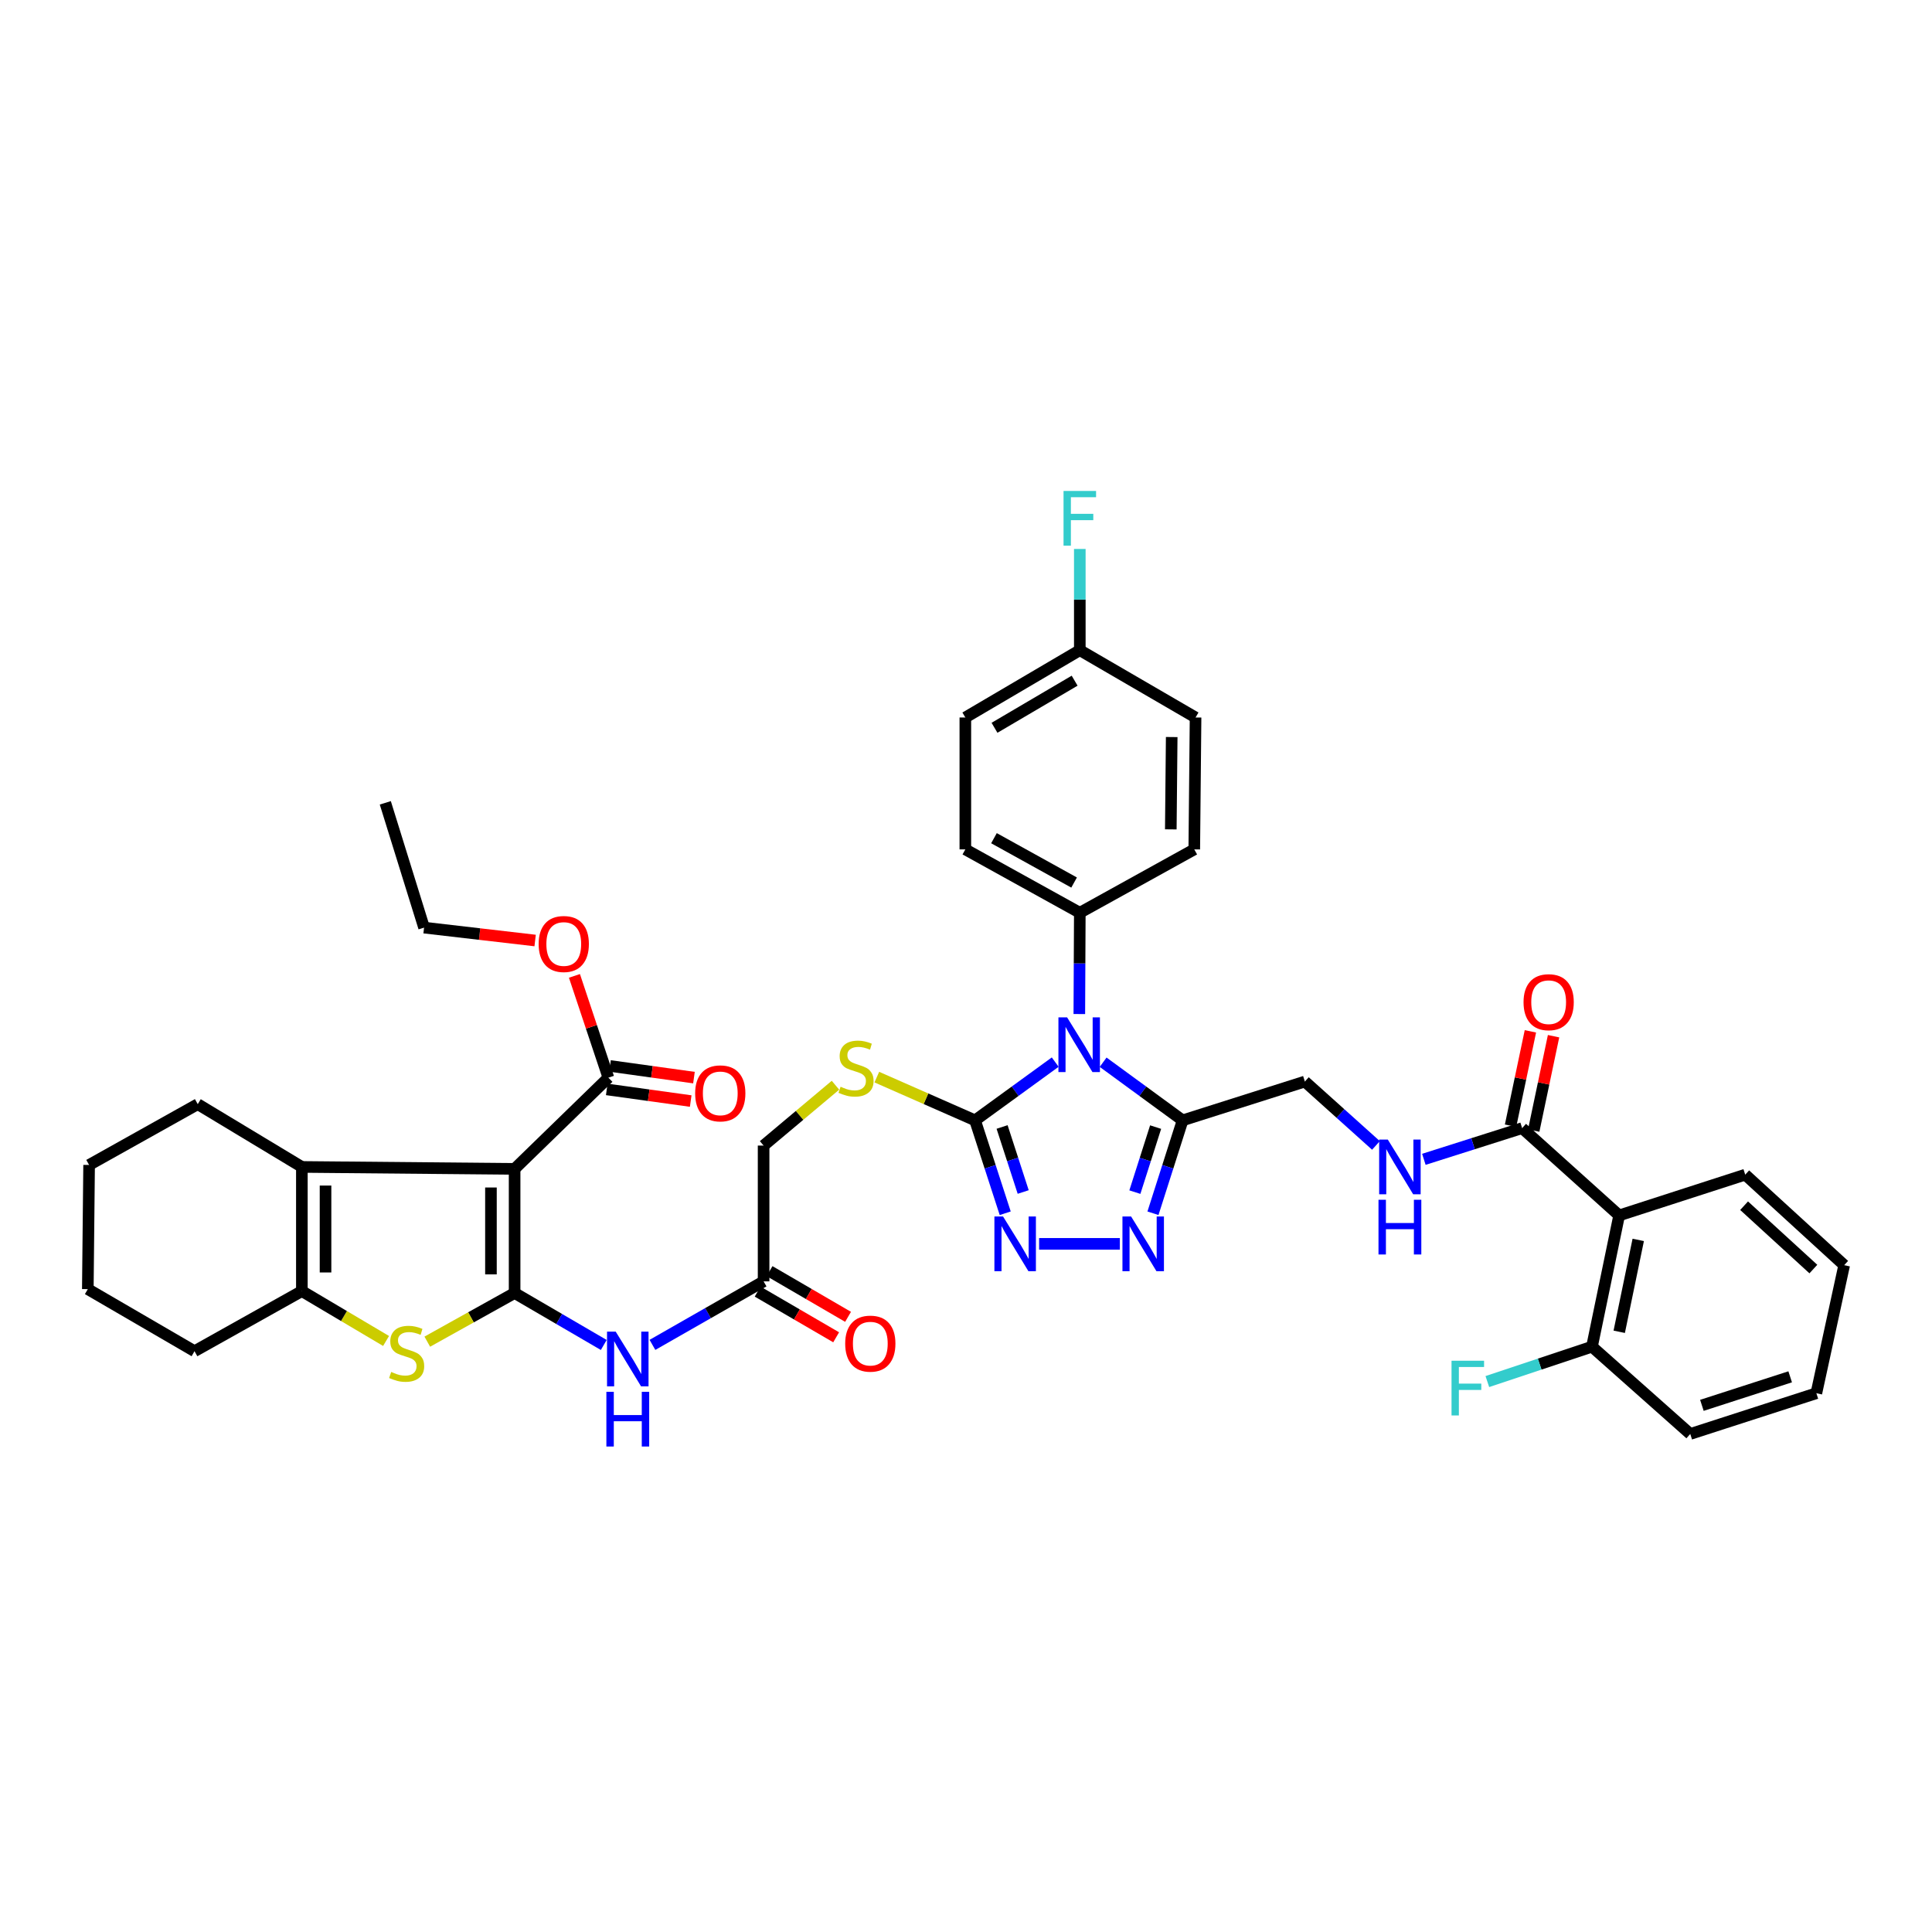 <?xml version='1.0' encoding='iso-8859-1'?>
<svg version='1.1' baseProfile='full'
              xmlns='http://www.w3.org/2000/svg'
                      xmlns:rdkit='http://www.rdkit.org/xml'
                      xmlns:xlink='http://www.w3.org/1999/xlink'
                  xml:space='preserve'
width='1000px' height='1000px' viewBox='0 0 1000 1000'>
<!-- END OF HEADER -->
<rect style='opacity:1.0;fill:#FFFFFF;stroke:none' width='1000' height='1000' x='0' y='0'> </rect>
<path class='bond-0' d='M 266.362,669.258 L 266.362,605.01' style='fill:none;fill-rule:evenodd;stroke:#000000;stroke-width:6px;stroke-linecap:butt;stroke-linejoin:miter;stroke-opacity:1' />
<path class='bond-0' d='M 254.114,659.621 L 254.114,614.647' style='fill:none;fill-rule:evenodd;stroke:#000000;stroke-width:6px;stroke-linecap:butt;stroke-linejoin:miter;stroke-opacity:1' />
<path class='bond-3' d='M 266.362,669.258 L 243.762,681.851' style='fill:none;fill-rule:evenodd;stroke:#000000;stroke-width:6px;stroke-linecap:butt;stroke-linejoin:miter;stroke-opacity:1' />
<path class='bond-3' d='M 243.762,681.851 L 221.163,694.444' style='fill:none;fill-rule:evenodd;stroke:#CCCC00;stroke-width:6px;stroke-linecap:butt;stroke-linejoin:miter;stroke-opacity:1' />
<path class='bond-9' d='M 266.362,669.258 L 289.434,682.706' style='fill:none;fill-rule:evenodd;stroke:#000000;stroke-width:6px;stroke-linecap:butt;stroke-linejoin:miter;stroke-opacity:1' />
<path class='bond-9' d='M 289.434,682.706 L 312.506,696.155' style='fill:none;fill-rule:evenodd;stroke:#0000FF;stroke-width:6px;stroke-linecap:butt;stroke-linejoin:miter;stroke-opacity:1' />
<path class='bond-5' d='M 266.362,605.01 L 156.245,604.003' style='fill:none;fill-rule:evenodd;stroke:#000000;stroke-width:6px;stroke-linecap:butt;stroke-linejoin:miter;stroke-opacity:1' />
<path class='bond-11' d='M 266.362,605.01 L 314.898,557.807' style='fill:none;fill-rule:evenodd;stroke:#000000;stroke-width:6px;stroke-linecap:butt;stroke-linejoin:miter;stroke-opacity:1' />
<path class='bond-1' d='M 546.174,549.749 L 525.431,564.822' style='fill:none;fill-rule:evenodd;stroke:#0000FF;stroke-width:6px;stroke-linecap:butt;stroke-linejoin:miter;stroke-opacity:1' />
<path class='bond-1' d='M 525.431,564.822 L 504.688,579.895' style='fill:none;fill-rule:evenodd;stroke:#000000;stroke-width:6px;stroke-linecap:butt;stroke-linejoin:miter;stroke-opacity:1' />
<path class='bond-4' d='M 570.978,549.804 L 591.548,564.849' style='fill:none;fill-rule:evenodd;stroke:#0000FF;stroke-width:6px;stroke-linecap:butt;stroke-linejoin:miter;stroke-opacity:1' />
<path class='bond-4' d='M 591.548,564.849 L 612.117,579.895' style='fill:none;fill-rule:evenodd;stroke:#000000;stroke-width:6px;stroke-linecap:butt;stroke-linejoin:miter;stroke-opacity:1' />
<path class='bond-13' d='M 558.656,524.868 L 558.781,498.653' style='fill:none;fill-rule:evenodd;stroke:#0000FF;stroke-width:6px;stroke-linecap:butt;stroke-linejoin:miter;stroke-opacity:1' />
<path class='bond-13' d='M 558.781,498.653 L 558.906,472.439' style='fill:none;fill-rule:evenodd;stroke:#000000;stroke-width:6px;stroke-linecap:butt;stroke-linejoin:miter;stroke-opacity:1' />
<path class='bond-2' d='M 504.688,579.895 L 479.266,568.705' style='fill:none;fill-rule:evenodd;stroke:#000000;stroke-width:6px;stroke-linecap:butt;stroke-linejoin:miter;stroke-opacity:1' />
<path class='bond-2' d='M 479.266,568.705 L 453.843,557.516' style='fill:none;fill-rule:evenodd;stroke:#CCCC00;stroke-width:6px;stroke-linecap:butt;stroke-linejoin:miter;stroke-opacity:1' />
<path class='bond-6' d='M 504.688,579.895 L 512.494,603.935' style='fill:none;fill-rule:evenodd;stroke:#000000;stroke-width:6px;stroke-linecap:butt;stroke-linejoin:miter;stroke-opacity:1' />
<path class='bond-6' d='M 512.494,603.935 L 520.299,627.976' style='fill:none;fill-rule:evenodd;stroke:#0000FF;stroke-width:6px;stroke-linecap:butt;stroke-linejoin:miter;stroke-opacity:1' />
<path class='bond-6' d='M 518.679,583.325 L 524.143,600.153' style='fill:none;fill-rule:evenodd;stroke:#000000;stroke-width:6px;stroke-linecap:butt;stroke-linejoin:miter;stroke-opacity:1' />
<path class='bond-6' d='M 524.143,600.153 L 529.607,616.981' style='fill:none;fill-rule:evenodd;stroke:#0000FF;stroke-width:6px;stroke-linecap:butt;stroke-linejoin:miter;stroke-opacity:1' />
<path class='bond-8' d='M 199.827,694.083 L 178.036,681.174' style='fill:none;fill-rule:evenodd;stroke:#CCCC00;stroke-width:6px;stroke-linecap:butt;stroke-linejoin:miter;stroke-opacity:1' />
<path class='bond-8' d='M 178.036,681.174 L 156.245,668.264' style='fill:none;fill-rule:evenodd;stroke:#000000;stroke-width:6px;stroke-linecap:butt;stroke-linejoin:miter;stroke-opacity:1' />
<path class='bond-17' d='M 612.117,579.895 L 675.399,559.808' style='fill:none;fill-rule:evenodd;stroke:#000000;stroke-width:6px;stroke-linecap:butt;stroke-linejoin:miter;stroke-opacity:1' />
<path class='bond-43' d='M 612.117,579.895 L 604.445,603.937' style='fill:none;fill-rule:evenodd;stroke:#000000;stroke-width:6px;stroke-linecap:butt;stroke-linejoin:miter;stroke-opacity:1' />
<path class='bond-43' d='M 604.445,603.937 L 596.772,627.979' style='fill:none;fill-rule:evenodd;stroke:#0000FF;stroke-width:6px;stroke-linecap:butt;stroke-linejoin:miter;stroke-opacity:1' />
<path class='bond-43' d='M 598.147,583.384 L 592.776,600.213' style='fill:none;fill-rule:evenodd;stroke:#000000;stroke-width:6px;stroke-linecap:butt;stroke-linejoin:miter;stroke-opacity:1' />
<path class='bond-43' d='M 592.776,600.213 L 587.405,617.042' style='fill:none;fill-rule:evenodd;stroke:#0000FF;stroke-width:6px;stroke-linecap:butt;stroke-linejoin:miter;stroke-opacity:1' />
<path class='bond-28' d='M 156.245,604.003 L 102.354,571.512' style='fill:none;fill-rule:evenodd;stroke:#000000;stroke-width:6px;stroke-linecap:butt;stroke-linejoin:miter;stroke-opacity:1' />
<path class='bond-41' d='M 156.245,604.003 L 156.245,668.264' style='fill:none;fill-rule:evenodd;stroke:#000000;stroke-width:6px;stroke-linecap:butt;stroke-linejoin:miter;stroke-opacity:1' />
<path class='bond-41' d='M 168.493,613.642 L 168.493,658.625' style='fill:none;fill-rule:evenodd;stroke:#000000;stroke-width:6px;stroke-linecap:butt;stroke-linejoin:miter;stroke-opacity:1' />
<path class='bond-7' d='M 537.839,643.816 L 579.63,643.816' style='fill:none;fill-rule:evenodd;stroke:#0000FF;stroke-width:6px;stroke-linecap:butt;stroke-linejoin:miter;stroke-opacity:1' />
<path class='bond-31' d='M 156.245,668.264 L 100.68,699.381' style='fill:none;fill-rule:evenodd;stroke:#000000;stroke-width:6px;stroke-linecap:butt;stroke-linejoin:miter;stroke-opacity:1' />
<path class='bond-15' d='M 337.705,696.11 L 366.472,679.673' style='fill:none;fill-rule:evenodd;stroke:#0000FF;stroke-width:6px;stroke-linecap:butt;stroke-linejoin:miter;stroke-opacity:1' />
<path class='bond-15' d='M 366.472,679.673 L 395.238,663.236' style='fill:none;fill-rule:evenodd;stroke:#000000;stroke-width:6px;stroke-linecap:butt;stroke-linejoin:miter;stroke-opacity:1' />
<path class='bond-10' d='M 838.067,629.098 L 787.856,583.916' style='fill:none;fill-rule:evenodd;stroke:#000000;stroke-width:6px;stroke-linecap:butt;stroke-linejoin:miter;stroke-opacity:1' />
<path class='bond-18' d='M 838.067,629.098 L 824.008,697.041' style='fill:none;fill-rule:evenodd;stroke:#000000;stroke-width:6px;stroke-linecap:butt;stroke-linejoin:miter;stroke-opacity:1' />
<path class='bond-18' d='M 847.952,641.771 L 838.111,689.331' style='fill:none;fill-rule:evenodd;stroke:#000000;stroke-width:6px;stroke-linecap:butt;stroke-linejoin:miter;stroke-opacity:1' />
<path class='bond-33' d='M 838.067,629.098 L 903.328,608.004' style='fill:none;fill-rule:evenodd;stroke:#000000;stroke-width:6px;stroke-linecap:butt;stroke-linejoin:miter;stroke-opacity:1' />
<path class='bond-19' d='M 314.056,563.873 L 335.782,566.888' style='fill:none;fill-rule:evenodd;stroke:#000000;stroke-width:6px;stroke-linecap:butt;stroke-linejoin:miter;stroke-opacity:1' />
<path class='bond-19' d='M 335.782,566.888 L 357.507,569.903' style='fill:none;fill-rule:evenodd;stroke:#FF0000;stroke-width:6px;stroke-linecap:butt;stroke-linejoin:miter;stroke-opacity:1' />
<path class='bond-19' d='M 315.74,551.742 L 337.465,554.756' style='fill:none;fill-rule:evenodd;stroke:#000000;stroke-width:6px;stroke-linecap:butt;stroke-linejoin:miter;stroke-opacity:1' />
<path class='bond-19' d='M 337.465,554.756 L 359.191,557.771' style='fill:none;fill-rule:evenodd;stroke:#FF0000;stroke-width:6px;stroke-linecap:butt;stroke-linejoin:miter;stroke-opacity:1' />
<path class='bond-25' d='M 314.898,557.807 L 306.115,531.462' style='fill:none;fill-rule:evenodd;stroke:#000000;stroke-width:6px;stroke-linecap:butt;stroke-linejoin:miter;stroke-opacity:1' />
<path class='bond-25' d='M 306.115,531.462 L 297.333,505.117' style='fill:none;fill-rule:evenodd;stroke:#FF0000;stroke-width:6px;stroke-linecap:butt;stroke-linejoin:miter;stroke-opacity:1' />
<path class='bond-12' d='M 787.856,583.916 L 762.422,591.991' style='fill:none;fill-rule:evenodd;stroke:#000000;stroke-width:6px;stroke-linecap:butt;stroke-linejoin:miter;stroke-opacity:1' />
<path class='bond-12' d='M 762.422,591.991 L 736.988,600.066' style='fill:none;fill-rule:evenodd;stroke:#0000FF;stroke-width:6px;stroke-linecap:butt;stroke-linejoin:miter;stroke-opacity:1' />
<path class='bond-20' d='M 793.849,585.176 L 798.984,560.756' style='fill:none;fill-rule:evenodd;stroke:#000000;stroke-width:6px;stroke-linecap:butt;stroke-linejoin:miter;stroke-opacity:1' />
<path class='bond-20' d='M 798.984,560.756 L 804.12,536.335' style='fill:none;fill-rule:evenodd;stroke:#FF0000;stroke-width:6px;stroke-linecap:butt;stroke-linejoin:miter;stroke-opacity:1' />
<path class='bond-20' d='M 781.863,582.656 L 786.999,558.236' style='fill:none;fill-rule:evenodd;stroke:#000000;stroke-width:6px;stroke-linecap:butt;stroke-linejoin:miter;stroke-opacity:1' />
<path class='bond-20' d='M 786.999,558.236 L 792.134,533.815' style='fill:none;fill-rule:evenodd;stroke:#FF0000;stroke-width:6px;stroke-linecap:butt;stroke-linejoin:miter;stroke-opacity:1' />
<path class='bond-23' d='M 558.906,472.439 L 499.66,439.641' style='fill:none;fill-rule:evenodd;stroke:#000000;stroke-width:6px;stroke-linecap:butt;stroke-linejoin:miter;stroke-opacity:1' />
<path class='bond-23' d='M 555.951,456.803 L 514.479,433.845' style='fill:none;fill-rule:evenodd;stroke:#000000;stroke-width:6px;stroke-linecap:butt;stroke-linejoin:miter;stroke-opacity:1' />
<path class='bond-24' d='M 558.906,472.439 L 618.153,439.641' style='fill:none;fill-rule:evenodd;stroke:#000000;stroke-width:6px;stroke-linecap:butt;stroke-linejoin:miter;stroke-opacity:1' />
<path class='bond-14' d='M 432.439,561.713 L 413.839,577.33' style='fill:none;fill-rule:evenodd;stroke:#CCCC00;stroke-width:6px;stroke-linecap:butt;stroke-linejoin:miter;stroke-opacity:1' />
<path class='bond-14' d='M 413.839,577.33 L 395.238,592.946' style='fill:none;fill-rule:evenodd;stroke:#000000;stroke-width:6px;stroke-linecap:butt;stroke-linejoin:miter;stroke-opacity:1' />
<path class='bond-21' d='M 392.158,668.529 L 412.475,680.353' style='fill:none;fill-rule:evenodd;stroke:#000000;stroke-width:6px;stroke-linecap:butt;stroke-linejoin:miter;stroke-opacity:1' />
<path class='bond-21' d='M 412.475,680.353 L 432.792,692.178' style='fill:none;fill-rule:evenodd;stroke:#FF0000;stroke-width:6px;stroke-linecap:butt;stroke-linejoin:miter;stroke-opacity:1' />
<path class='bond-21' d='M 398.319,657.943 L 418.636,669.767' style='fill:none;fill-rule:evenodd;stroke:#000000;stroke-width:6px;stroke-linecap:butt;stroke-linejoin:miter;stroke-opacity:1' />
<path class='bond-21' d='M 418.636,669.767 L 438.953,681.592' style='fill:none;fill-rule:evenodd;stroke:#FF0000;stroke-width:6px;stroke-linecap:butt;stroke-linejoin:miter;stroke-opacity:1' />
<path class='bond-22' d='M 395.238,663.236 L 395.238,592.946' style='fill:none;fill-rule:evenodd;stroke:#000000;stroke-width:6px;stroke-linecap:butt;stroke-linejoin:miter;stroke-opacity:1' />
<path class='bond-16' d='M 712.195,592.868 L 693.797,576.338' style='fill:none;fill-rule:evenodd;stroke:#0000FF;stroke-width:6px;stroke-linecap:butt;stroke-linejoin:miter;stroke-opacity:1' />
<path class='bond-16' d='M 693.797,576.338 L 675.399,559.808' style='fill:none;fill-rule:evenodd;stroke:#000000;stroke-width:6px;stroke-linecap:butt;stroke-linejoin:miter;stroke-opacity:1' />
<path class='bond-27' d='M 824.008,697.041 L 796.928,706.071' style='fill:none;fill-rule:evenodd;stroke:#000000;stroke-width:6px;stroke-linecap:butt;stroke-linejoin:miter;stroke-opacity:1' />
<path class='bond-27' d='M 796.928,706.071 L 769.847,715.102' style='fill:none;fill-rule:evenodd;stroke:#33CCCC;stroke-width:6px;stroke-linecap:butt;stroke-linejoin:miter;stroke-opacity:1' />
<path class='bond-34' d='M 824.008,697.041 L 874.872,742.222' style='fill:none;fill-rule:evenodd;stroke:#000000;stroke-width:6px;stroke-linecap:butt;stroke-linejoin:miter;stroke-opacity:1' />
<path class='bond-30' d='M 499.66,439.641 L 499.66,371.372' style='fill:none;fill-rule:evenodd;stroke:#000000;stroke-width:6px;stroke-linecap:butt;stroke-linejoin:miter;stroke-opacity:1' />
<path class='bond-29' d='M 618.153,439.641 L 618.82,371.372' style='fill:none;fill-rule:evenodd;stroke:#000000;stroke-width:6px;stroke-linecap:butt;stroke-linejoin:miter;stroke-opacity:1' />
<path class='bond-29' d='M 606.005,429.281 L 606.472,381.493' style='fill:none;fill-rule:evenodd;stroke:#000000;stroke-width:6px;stroke-linecap:butt;stroke-linejoin:miter;stroke-opacity:1' />
<path class='bond-35' d='M 276.984,486.81 L 248.242,483.472' style='fill:none;fill-rule:evenodd;stroke:#FF0000;stroke-width:6px;stroke-linecap:butt;stroke-linejoin:miter;stroke-opacity:1' />
<path class='bond-35' d='M 248.242,483.472 L 219.499,480.134' style='fill:none;fill-rule:evenodd;stroke:#000000;stroke-width:6px;stroke-linecap:butt;stroke-linejoin:miter;stroke-opacity:1' />
<path class='bond-26' d='M 558.906,336.54 L 618.82,371.372' style='fill:none;fill-rule:evenodd;stroke:#000000;stroke-width:6px;stroke-linecap:butt;stroke-linejoin:miter;stroke-opacity:1' />
<path class='bond-32' d='M 558.906,336.54 L 558.906,310.342' style='fill:none;fill-rule:evenodd;stroke:#000000;stroke-width:6px;stroke-linecap:butt;stroke-linejoin:miter;stroke-opacity:1' />
<path class='bond-32' d='M 558.906,310.342 L 558.906,284.144' style='fill:none;fill-rule:evenodd;stroke:#33CCCC;stroke-width:6px;stroke-linecap:butt;stroke-linejoin:miter;stroke-opacity:1' />
<path class='bond-44' d='M 558.906,336.54 L 499.66,371.372' style='fill:none;fill-rule:evenodd;stroke:#000000;stroke-width:6px;stroke-linecap:butt;stroke-linejoin:miter;stroke-opacity:1' />
<path class='bond-44' d='M 556.227,352.323 L 514.754,376.705' style='fill:none;fill-rule:evenodd;stroke:#000000;stroke-width:6px;stroke-linecap:butt;stroke-linejoin:miter;stroke-opacity:1' />
<path class='bond-36' d='M 102.354,571.512 L 46.121,602.976' style='fill:none;fill-rule:evenodd;stroke:#000000;stroke-width:6px;stroke-linecap:butt;stroke-linejoin:miter;stroke-opacity:1' />
<path class='bond-37' d='M 100.68,699.381 L 45.455,667.251' style='fill:none;fill-rule:evenodd;stroke:#000000;stroke-width:6px;stroke-linecap:butt;stroke-linejoin:miter;stroke-opacity:1' />
<path class='bond-38' d='M 903.328,608.004 L 954.545,654.853' style='fill:none;fill-rule:evenodd;stroke:#000000;stroke-width:6px;stroke-linecap:butt;stroke-linejoin:miter;stroke-opacity:1' />
<path class='bond-38' d='M 902.744,624.069 L 938.596,656.863' style='fill:none;fill-rule:evenodd;stroke:#000000;stroke-width:6px;stroke-linecap:butt;stroke-linejoin:miter;stroke-opacity:1' />
<path class='bond-45' d='M 874.872,742.222 L 940.147,721.128' style='fill:none;fill-rule:evenodd;stroke:#000000;stroke-width:6px;stroke-linecap:butt;stroke-linejoin:miter;stroke-opacity:1' />
<path class='bond-45' d='M 880.897,727.404 L 926.59,712.638' style='fill:none;fill-rule:evenodd;stroke:#000000;stroke-width:6px;stroke-linecap:butt;stroke-linejoin:miter;stroke-opacity:1' />
<path class='bond-39' d='M 219.499,480.134 L 199.433,415.546' style='fill:none;fill-rule:evenodd;stroke:#000000;stroke-width:6px;stroke-linecap:butt;stroke-linejoin:miter;stroke-opacity:1' />
<path class='bond-42' d='M 46.121,602.976 L 45.455,667.251' style='fill:none;fill-rule:evenodd;stroke:#000000;stroke-width:6px;stroke-linecap:butt;stroke-linejoin:miter;stroke-opacity:1' />
<path class='bond-40' d='M 954.545,654.853 L 940.147,721.128' style='fill:none;fill-rule:evenodd;stroke:#000000;stroke-width:6px;stroke-linecap:butt;stroke-linejoin:miter;stroke-opacity:1' />
<path  class='atom-2' d='M 552.32 526.575
L 561.6 541.575
Q 562.52 543.055, 564 545.735
Q 565.48 548.415, 565.56 548.575
L 565.56 526.575
L 569.32 526.575
L 569.32 554.895
L 565.44 554.895
L 555.48 538.495
Q 554.32 536.575, 553.08 534.375
Q 551.88 532.175, 551.52 531.495
L 551.52 554.895
L 547.84 554.895
L 547.84 526.575
L 552.32 526.575
' fill='#0000FF'/>
<path  class='atom-4' d='M 202.483 710.115
Q 202.803 710.235, 204.123 710.795
Q 205.443 711.355, 206.883 711.715
Q 208.363 712.035, 209.803 712.035
Q 212.483 712.035, 214.043 710.755
Q 215.603 709.435, 215.603 707.155
Q 215.603 705.595, 214.803 704.635
Q 214.043 703.675, 212.843 703.155
Q 211.643 702.635, 209.643 702.035
Q 207.123 701.275, 205.603 700.555
Q 204.123 699.835, 203.043 698.315
Q 202.003 696.795, 202.003 694.235
Q 202.003 690.675, 204.403 688.475
Q 206.843 686.275, 211.643 686.275
Q 214.923 686.275, 218.643 687.835
L 217.723 690.915
Q 214.323 689.515, 211.763 689.515
Q 209.003 689.515, 207.483 690.675
Q 205.963 691.795, 206.003 693.755
Q 206.003 695.275, 206.763 696.195
Q 207.563 697.115, 208.683 697.635
Q 209.843 698.155, 211.763 698.755
Q 214.323 699.555, 215.843 700.355
Q 217.363 701.155, 218.443 702.795
Q 219.563 704.395, 219.563 707.155
Q 219.563 711.075, 216.923 713.195
Q 214.323 715.275, 209.963 715.275
Q 207.443 715.275, 205.523 714.715
Q 203.643 714.195, 201.403 713.275
L 202.483 710.115
' fill='#CCCC00'/>
<path  class='atom-7' d='M 519.182 629.656
L 528.462 644.656
Q 529.382 646.136, 530.862 648.816
Q 532.342 651.496, 532.422 651.656
L 532.422 629.656
L 536.182 629.656
L 536.182 657.976
L 532.302 657.976
L 522.342 641.576
Q 521.182 639.656, 519.942 637.456
Q 518.742 635.256, 518.382 634.576
L 518.382 657.976
L 514.702 657.976
L 514.702 629.656
L 519.182 629.656
' fill='#0000FF'/>
<path  class='atom-8' d='M 585.457 629.656
L 594.737 644.656
Q 595.657 646.136, 597.137 648.816
Q 598.617 651.496, 598.697 651.656
L 598.697 629.656
L 602.457 629.656
L 602.457 657.976
L 598.577 657.976
L 588.617 641.576
Q 587.457 639.656, 586.217 637.456
Q 585.017 635.256, 584.657 634.576
L 584.657 657.976
L 580.977 657.976
L 580.977 629.656
L 585.457 629.656
' fill='#0000FF'/>
<path  class='atom-10' d='M 318.681 689.243
L 327.961 704.243
Q 328.881 705.723, 330.361 708.403
Q 331.841 711.083, 331.921 711.243
L 331.921 689.243
L 335.681 689.243
L 335.681 717.563
L 331.801 717.563
L 321.841 701.163
Q 320.681 699.243, 319.441 697.043
Q 318.241 694.843, 317.881 694.163
L 317.881 717.563
L 314.201 717.563
L 314.201 689.243
L 318.681 689.243
' fill='#0000FF'/>
<path  class='atom-10' d='M 313.861 720.395
L 317.701 720.395
L 317.701 732.435
L 332.181 732.435
L 332.181 720.395
L 336.021 720.395
L 336.021 748.715
L 332.181 748.715
L 332.181 735.635
L 317.701 735.635
L 317.701 748.715
L 313.861 748.715
L 313.861 720.395
' fill='#0000FF'/>
<path  class='atom-15' d='M 435.081 562.499
Q 435.401 562.619, 436.721 563.179
Q 438.041 563.739, 439.481 564.099
Q 440.961 564.419, 442.401 564.419
Q 445.081 564.419, 446.641 563.139
Q 448.201 561.819, 448.201 559.539
Q 448.201 557.979, 447.401 557.019
Q 446.641 556.059, 445.441 555.539
Q 444.241 555.019, 442.241 554.419
Q 439.721 553.659, 438.201 552.939
Q 436.721 552.219, 435.641 550.699
Q 434.601 549.179, 434.601 546.619
Q 434.601 543.059, 437.001 540.859
Q 439.441 538.659, 444.241 538.659
Q 447.521 538.659, 451.241 540.219
L 450.321 543.299
Q 446.921 541.899, 444.361 541.899
Q 441.601 541.899, 440.081 543.059
Q 438.561 544.179, 438.601 546.139
Q 438.601 547.659, 439.361 548.579
Q 440.161 549.499, 441.281 550.019
Q 442.441 550.539, 444.361 551.139
Q 446.921 551.939, 448.441 552.739
Q 449.961 553.539, 451.041 555.179
Q 452.161 556.779, 452.161 559.539
Q 452.161 563.459, 449.521 565.579
Q 446.921 567.659, 442.561 567.659
Q 440.041 567.659, 438.121 567.099
Q 436.241 566.579, 434.001 565.659
L 435.081 562.499
' fill='#CCCC00'/>
<path  class='atom-17' d='M 718.328 589.843
L 727.608 604.843
Q 728.528 606.323, 730.008 609.003
Q 731.488 611.683, 731.568 611.843
L 731.568 589.843
L 735.328 589.843
L 735.328 618.163
L 731.448 618.163
L 721.488 601.763
Q 720.328 599.843, 719.088 597.643
Q 717.888 595.443, 717.528 594.763
L 717.528 618.163
L 713.848 618.163
L 713.848 589.843
L 718.328 589.843
' fill='#0000FF'/>
<path  class='atom-17' d='M 713.508 620.995
L 717.348 620.995
L 717.348 633.035
L 731.828 633.035
L 731.828 620.995
L 735.668 620.995
L 735.668 649.315
L 731.828 649.315
L 731.828 636.235
L 717.348 636.235
L 717.348 649.315
L 713.508 649.315
L 713.508 620.995
' fill='#0000FF'/>
<path  class='atom-20' d='M 359.811 565.924
Q 359.811 559.124, 363.171 555.324
Q 366.531 551.524, 372.811 551.524
Q 379.091 551.524, 382.451 555.324
Q 385.811 559.124, 385.811 565.924
Q 385.811 572.804, 382.411 576.724
Q 379.011 580.604, 372.811 580.604
Q 366.571 580.604, 363.171 576.724
Q 359.811 572.844, 359.811 565.924
M 372.811 577.404
Q 377.131 577.404, 379.451 574.524
Q 381.811 571.604, 381.811 565.924
Q 381.811 560.364, 379.451 557.564
Q 377.131 554.724, 372.811 554.724
Q 368.491 554.724, 366.131 557.524
Q 363.811 560.324, 363.811 565.924
Q 363.811 571.644, 366.131 574.524
Q 368.491 577.404, 372.811 577.404
' fill='#FF0000'/>
<path  class='atom-21' d='M 788.581 518.728
Q 788.581 511.928, 791.941 508.128
Q 795.301 504.328, 801.581 504.328
Q 807.861 504.328, 811.221 508.128
Q 814.581 511.928, 814.581 518.728
Q 814.581 525.608, 811.181 529.528
Q 807.781 533.408, 801.581 533.408
Q 795.341 533.408, 791.941 529.528
Q 788.581 525.648, 788.581 518.728
M 801.581 530.208
Q 805.901 530.208, 808.221 527.328
Q 810.581 524.408, 810.581 518.728
Q 810.581 513.168, 808.221 510.368
Q 805.901 507.528, 801.581 507.528
Q 797.261 507.528, 794.901 510.328
Q 792.581 513.128, 792.581 518.728
Q 792.581 524.448, 794.901 527.328
Q 797.261 530.208, 801.581 530.208
' fill='#FF0000'/>
<path  class='atom-22' d='M 437.47 695.46
Q 437.47 688.66, 440.83 684.86
Q 444.19 681.06, 450.47 681.06
Q 456.75 681.06, 460.11 684.86
Q 463.47 688.66, 463.47 695.46
Q 463.47 702.34, 460.07 706.26
Q 456.67 710.14, 450.47 710.14
Q 444.23 710.14, 440.83 706.26
Q 437.47 702.38, 437.47 695.46
M 450.47 706.94
Q 454.79 706.94, 457.11 704.06
Q 459.47 701.14, 459.47 695.46
Q 459.47 689.9, 457.11 687.1
Q 454.79 684.26, 450.47 684.26
Q 446.15 684.26, 443.79 687.06
Q 441.47 689.86, 441.47 695.46
Q 441.47 701.18, 443.79 704.06
Q 446.15 706.94, 450.47 706.94
' fill='#FF0000'/>
<path  class='atom-26' d='M 278.804 488.611
Q 278.804 481.811, 282.164 478.011
Q 285.524 474.211, 291.804 474.211
Q 298.084 474.211, 301.444 478.011
Q 304.804 481.811, 304.804 488.611
Q 304.804 495.491, 301.404 499.411
Q 298.004 503.291, 291.804 503.291
Q 285.564 503.291, 282.164 499.411
Q 278.804 495.531, 278.804 488.611
M 291.804 500.091
Q 296.124 500.091, 298.444 497.211
Q 300.804 494.291, 300.804 488.611
Q 300.804 483.051, 298.444 480.251
Q 296.124 477.411, 291.804 477.411
Q 287.484 477.411, 285.124 480.211
Q 282.804 483.011, 282.804 488.611
Q 282.804 494.331, 285.124 497.211
Q 287.484 500.091, 291.804 500.091
' fill='#FF0000'/>
<path  class='atom-28' d='M 751.313 704.315
L 768.153 704.315
L 768.153 707.555
L 755.113 707.555
L 755.113 716.155
L 766.713 716.155
L 766.713 719.435
L 755.113 719.435
L 755.113 732.635
L 751.313 732.635
L 751.313 704.315
' fill='#33CCCC'/>
<path  class='atom-33' d='M 550.486 254.117
L 567.326 254.117
L 567.326 257.357
L 554.286 257.357
L 554.286 265.957
L 565.886 265.957
L 565.886 269.237
L 554.286 269.237
L 554.286 282.437
L 550.486 282.437
L 550.486 254.117
' fill='#33CCCC'/>
</svg>
